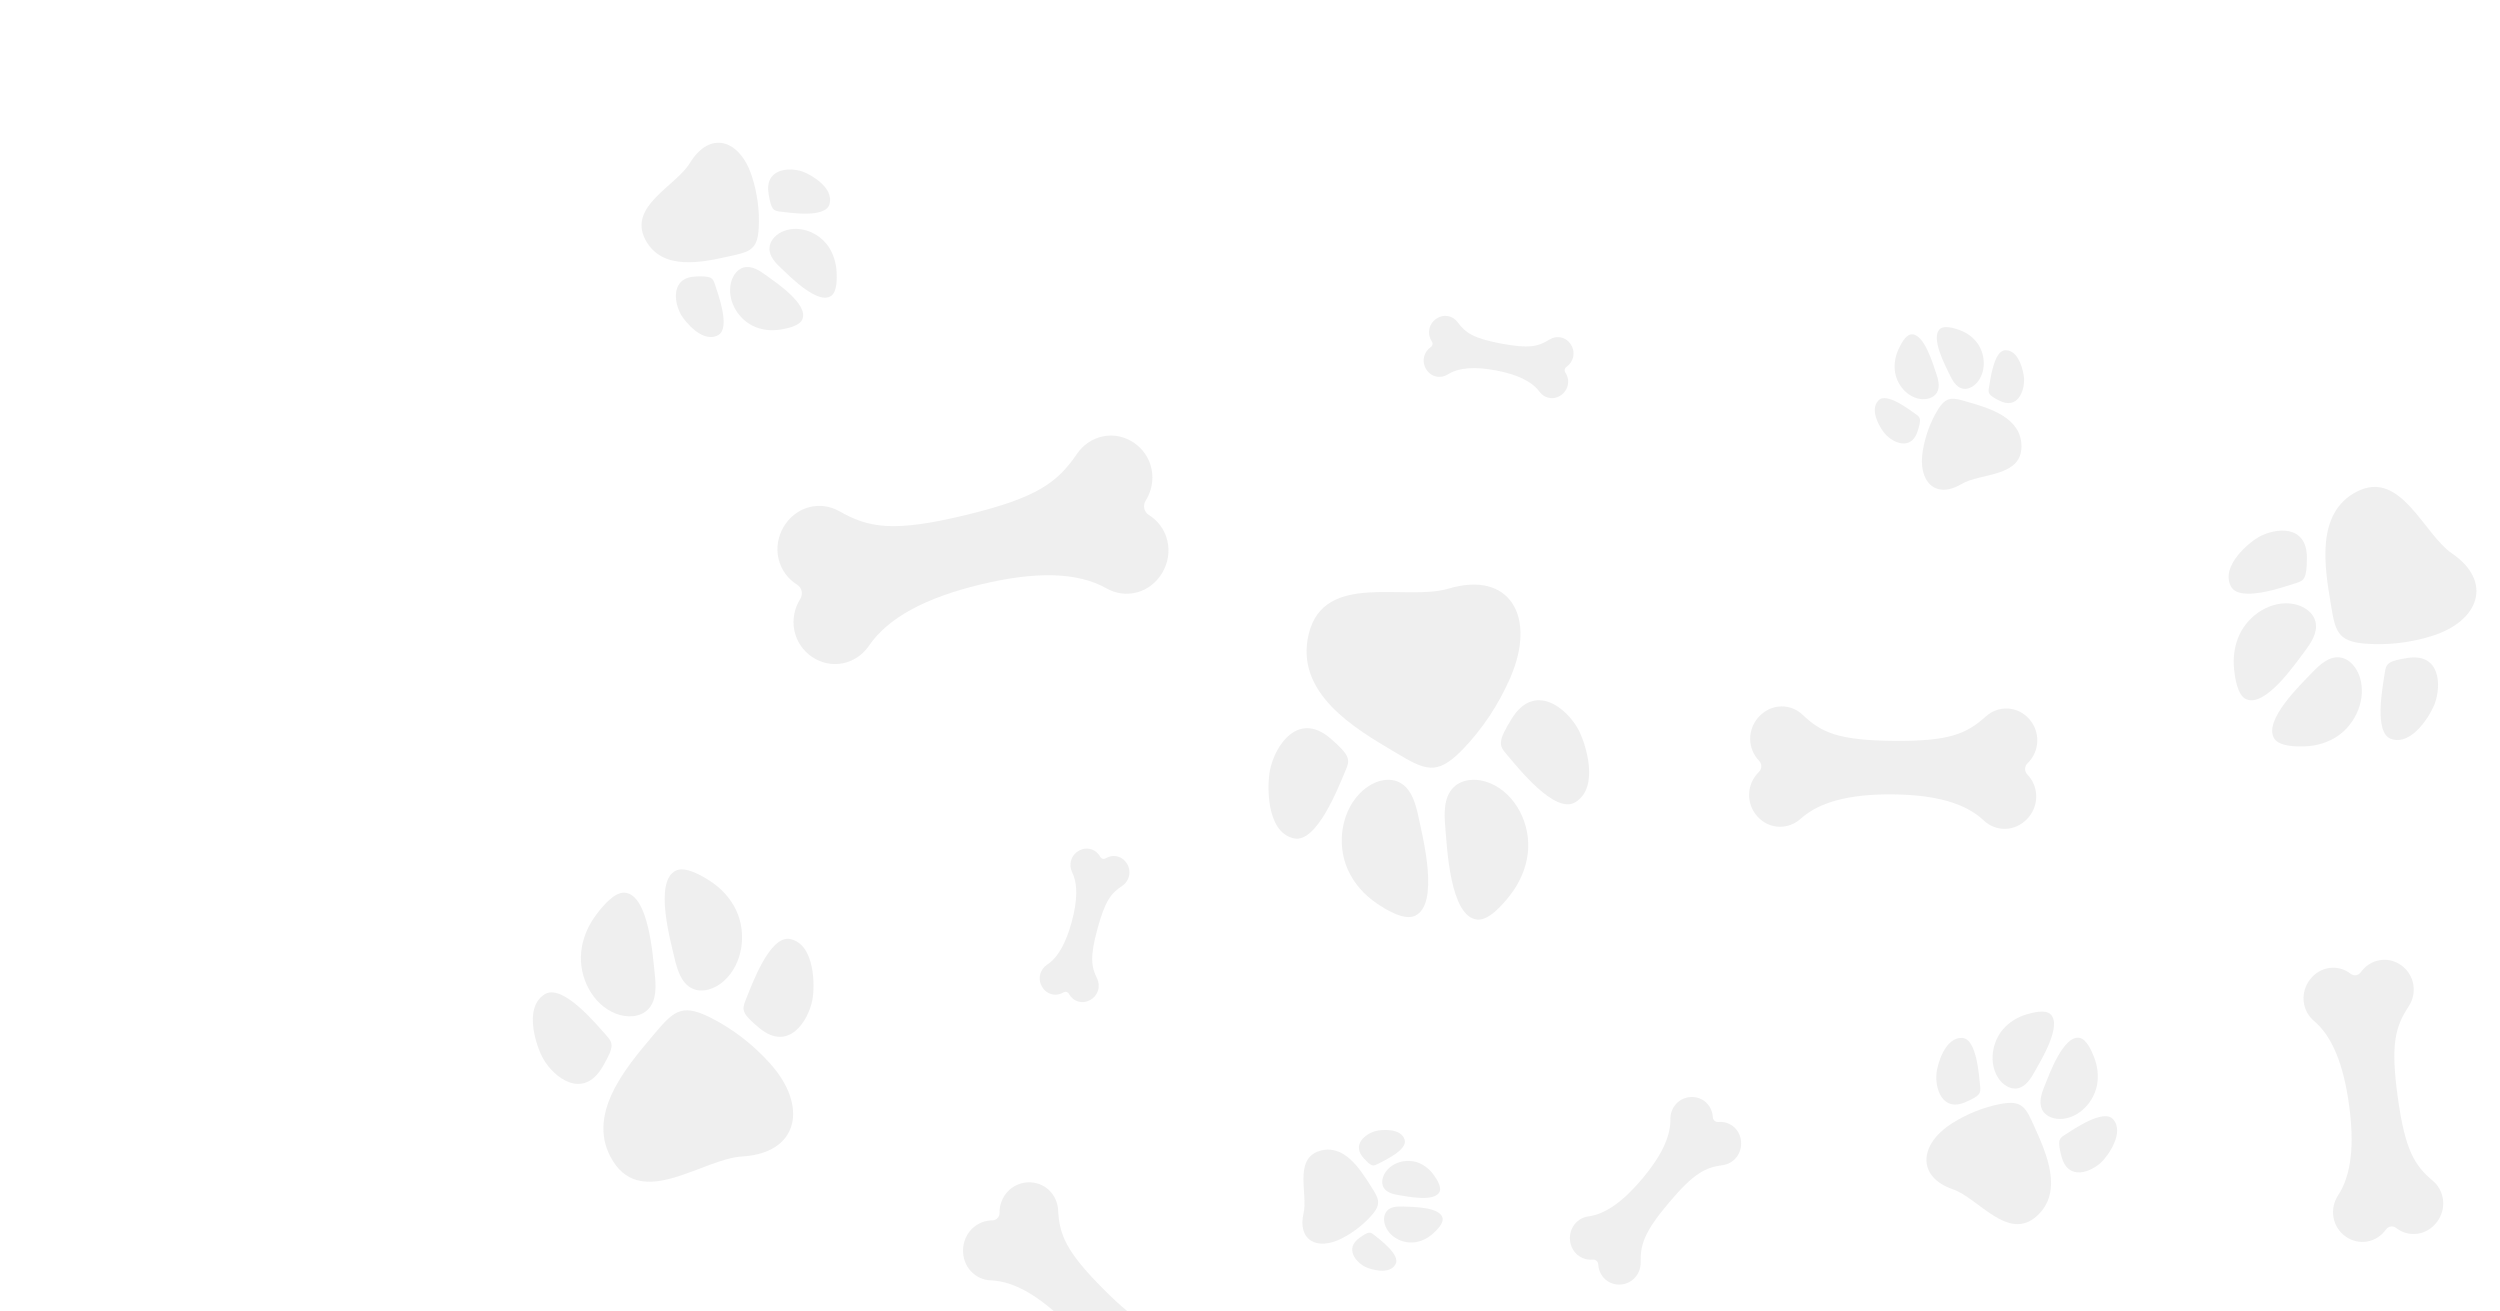 <svg xmlns="http://www.w3.org/2000/svg" width="633" height="332" viewBox="0 0 633 332" fill="none">
<path d="M290.909 130.404C289.658 129.628 289.299 128.005 290.099 126.732C291.532 124.45 292.143 121.641 291.582 118.804C290.455 113.113 284.779 109.303 279.205 110.503C276.459 111.094 274.204 112.717 272.72 114.883C267.772 122.108 262.765 126.014 244.418 130.437C226.071 134.861 219.934 133.642 212.46 129.411C210.218 128.143 207.51 127.717 204.793 128.443C199.278 129.918 195.773 135.943 197.146 141.573C197.83 144.38 199.555 146.628 201.799 148.021C203.05 148.8 203.408 150.423 202.608 151.694C201.176 153.976 200.565 156.783 201.128 159.62C202.254 165.311 207.927 169.123 213.505 167.922C216.249 167.332 218.506 165.71 219.99 163.542C224.936 156.316 234.449 151.325 248.289 147.987C262.13 144.65 272.773 144.782 280.248 149.014C282.488 150.282 285.197 150.708 287.914 149.983C293.427 148.509 296.933 142.484 295.561 136.851C294.88 134.045 293.155 131.799 290.909 130.404Z" fill="#777777" fill-opacity="0.12"/>
<path d="M513.319 196.098C512.544 195.3 512.569 194.047 513.372 193.263C514.815 191.857 515.751 189.915 515.841 187.738C516.018 183.37 512.557 179.541 508.291 179.396C506.189 179.324 504.263 180.097 502.804 181.409C497.939 185.786 493.612 187.722 479.488 187.591C465.365 187.458 461.113 185.441 456.416 180.976C455.009 179.637 453.113 178.829 451.008 178.862C446.736 178.929 443.131 182.692 443.145 187.061C443.15 189.24 444.012 191.199 445.399 192.63C446.174 193.429 446.149 194.682 445.345 195.465C443.902 196.87 442.968 198.811 442.878 200.989C442.7 205.359 446.16 209.186 450.428 209.331C452.528 209.404 454.455 208.631 455.914 207.319C460.779 202.943 468.574 201.038 479.228 201.138C489.883 201.238 497.604 203.288 502.301 207.753C503.708 209.091 505.604 209.899 507.708 209.868C511.979 209.802 515.585 206.04 515.573 201.669C515.569 199.488 514.708 197.529 513.319 196.098Z" fill="#777777" fill-opacity="0.12"/>
<path d="M382.448 171.49C379.488 178.38 384.211 167.428 382.448 171.49V171.49Z" fill="#777777" fill-opacity="0.12"/>
<path d="M366.75 149.045C355.852 152.3 335.319 144.612 331.399 160.419C327.655 175.519 343.164 184.498 353.115 190.407C360.654 194.883 363.616 196.662 370.201 189.912C375.286 184.7 379.498 178.358 382.448 171.491C389.093 156.186 382.328 144.393 366.75 149.045Z" fill="#777777" fill-opacity="0.12"/>
<path d="M377.289 198.296C374.231 197.022 370.324 197.015 367.971 199.429C365.507 201.958 365.645 206.003 365.954 209.538C366.388 214.529 367.145 232.056 373.974 232.835C376.999 233.181 380.58 228.914 382.253 226.794C384.665 223.739 386.354 220.064 386.829 216.162C387.715 208.889 383.891 201.046 377.289 198.296Z" fill="#777777" fill-opacity="0.12"/>
<path d="M354.387 198.124C351.452 196.581 347.733 197.846 345.185 200.043C339.688 204.786 338.303 213.487 341.241 220.13C342.816 223.695 345.483 226.651 348.661 228.786C350.864 230.266 355.504 233.178 358.286 231.878C364.566 228.938 360.242 212 359.221 207.106C358.494 203.638 357.462 199.739 354.387 198.124Z" fill="#777777" fill-opacity="0.12"/>
<path d="M336.927 187.018C328.72 179.907 322.827 188.731 321.556 194.992C320.872 198.35 320.373 210.631 327.599 212.276C333.439 213.605 338.923 199.182 340.659 195.169C341.887 192.326 341.901 191.33 336.927 187.018Z" fill="#777777" fill-opacity="0.12"/>
<path d="M382.708 182.069C379.209 187.776 379.51 188.722 381.499 191.033C384.306 194.297 393.682 206.273 398.863 203.129C405.273 199.237 401.263 187.699 399.646 184.719C396.632 179.164 388.478 172.655 382.708 182.069Z" fill="#777777" fill-opacity="0.12"/>
<path d="M486.869 114.025C487.464 110.49 486.51 116.111 486.869 114.025V114.025Z" fill="#777777" fill-opacity="0.12"/>
<path d="M498.354 101.806C494.344 100.63 492.768 100.16 490.472 104.06C488.7 107.072 487.461 110.501 486.867 114.025C485.513 121.886 489.991 126.533 496.7 122.536C501.393 119.741 511.803 120.859 511.835 113.089C511.867 105.668 503.645 103.356 498.354 101.806Z" fill="#777777" fill-opacity="0.12"/>
<path d="M483.861 84.67C482.417 84.87 481.237 87.265 480.699 88.443C479.925 90.142 479.555 92.039 479.776 93.899C480.189 97.365 482.853 100.537 486.23 101.024C487.795 101.251 489.611 100.791 490.43 99.397C491.288 97.936 490.767 96.083 490.223 94.486C489.457 92.231 487.122 84.22 483.861 84.67Z" fill="#777777" fill-opacity="0.12"/>
<path d="M500.506 86.662C499.372 85.201 497.797 84.15 496.08 83.541C494.889 83.118 492.405 82.322 491.259 83.253C488.674 85.356 492.6 92.672 493.629 94.813C494.357 96.329 495.278 98.009 496.891 98.391C498.429 98.756 500.013 97.731 500.948 96.413C502.964 93.568 502.623 89.385 500.506 86.662Z" fill="#777777" fill-opacity="0.12"/>
<path d="M507.732 88.674C504.869 88.752 503.954 96.068 503.601 98.128C503.352 99.588 503.459 100.05 506.257 101.452C510.873 103.766 512.612 98.99 512.495 95.945C512.434 94.313 511.275 88.577 507.732 88.674Z" fill="#777777" fill-opacity="0.12"/>
<path d="M485.097 104.88C483.423 103.705 477.712 99.282 475.662 101.348C473.125 103.907 476.294 108.764 477.382 109.948C479.411 112.158 483.935 114.2 485.55 109.165C486.528 106.115 486.283 105.713 485.097 104.88Z" fill="#777777" fill-opacity="0.12"/>
<path d="M494.318 284.393C492.082 285.799 498.095 282 494.318 284.393V284.393Z" fill="#777777" fill-opacity="0.12"/>
<path d="M506.548 279.522C502.29 280.328 498.083 282.007 494.318 284.393C485.893 289.686 485.247 297.957 494.477 301.132C500.933 303.352 508.443 314.433 515.696 307.93C522.624 301.717 518.022 291.763 515.119 285.305C512.918 280.41 512.062 278.478 506.548 279.522Z" fill="#777777" fill-opacity="0.12"/>
<path d="M519.153 256.773C517.782 255.534 514.582 256.4 513.046 256.867C510.83 257.541 508.761 258.778 507.213 260.557C504.327 263.875 503.565 269.137 505.885 272.839C506.961 274.553 508.878 275.936 510.849 275.561C512.913 275.169 514.209 273.101 515.247 271.227C516.716 268.584 522.25 259.571 519.153 256.773Z" fill="#777777" fill-opacity="0.12"/>
<path d="M526.548 262.787C522.469 262.037 518.888 272.015 517.743 274.817C516.931 276.803 516.125 279.112 517.094 281.004C518.018 282.809 520.273 283.491 522.266 283.292C526.568 282.865 530.18 279.013 530.974 274.661C531.401 272.326 531.085 269.911 530.24 267.724C529.656 266.209 528.355 263.119 526.548 262.787Z" fill="#777777" fill-opacity="0.12"/>
<path d="M535.037 283.394C532.612 280.67 525.056 285.933 522.85 287.323C521.288 288.308 520.945 288.8 521.94 292.706C523.58 299.15 529.451 296.826 532.187 294.152C533.653 292.718 538.037 286.765 535.037 283.394Z" fill="#777777" fill-opacity="0.12"/>
<path d="M496.903 262.814C492.439 262.494 490.524 269.667 490.315 271.724C489.927 275.559 491.743 281.684 497.753 279.022C501.396 277.409 501.566 276.832 501.367 274.976C501.087 272.357 500.51 263.074 496.903 262.814Z" fill="#777777" fill-opacity="0.12"/>
<path d="M190.386 44.675C189.588 42.186 191.752 48.887 190.386 44.675V44.675Z" fill="#777777" fill-opacity="0.12"/>
<path d="M190.386 44.675C187.381 35.292 179.784 32.908 174.673 41.287C171.097 47.148 158.981 52.168 163.391 60.658C167.606 68.769 177.994 66.363 184.714 64.883C189.808 63.761 191.815 63.329 192.114 57.702C192.345 53.356 191.748 48.873 190.386 44.675Z" fill="#777777" fill-opacity="0.12"/>
<path d="M209.723 62.37C207.284 58.837 202.533 56.976 198.529 58.468C196.674 59.16 194.934 60.749 194.829 62.76C194.719 64.867 196.355 66.575 197.868 67.992C200.003 69.99 207.162 77.326 210.5 74.881C211.979 73.799 211.909 70.478 211.827 68.872C211.711 66.556 211.031 64.265 209.723 62.37Z" fill="#777777" fill-opacity="0.12"/>
<path d="M193.928 69.677C192.256 68.46 190.28 67.181 188.284 67.73C186.379 68.254 185.218 70.322 184.942 72.318C184.345 76.628 187.116 80.985 191.008 82.687C193.095 83.6 195.432 83.801 197.674 83.437C199.23 83.186 202.425 82.563 203.154 80.862C204.801 77.018 196.287 71.394 193.928 69.677Z" fill="#777777" fill-opacity="0.12"/>
<path d="M176.203 70.005C169.789 70.248 170.604 76.499 172.477 79.749C173.48 81.491 178.04 87.051 181.891 84.822C185.003 83.021 181.825 74.495 181.034 72.037C180.473 70.298 180.091 69.857 176.203 70.005Z" fill="#777777" fill-opacity="0.12"/>
<path d="M203.178 43.433C199.677 42.24 193.519 42.724 194.62 49.182C195.287 53.096 195.788 53.386 197.572 53.584C200.091 53.862 208.919 55.262 209.997 51.779C211.329 47.469 205.056 44.073 203.178 43.433Z" fill="#777777" fill-opacity="0.12"/>
<path d="M615.626 161.072C610.165 162.768 618.854 160.084 615.626 161.072V161.072Z" fill="#777777" fill-opacity="0.12"/>
<path d="M620.882 140.161C613.604 135.191 607.909 118.82 596.803 124.452C586.192 129.832 588.653 143.804 590.147 152.843C591.279 159.692 591.711 162.393 598.884 162.971C604.423 163.419 610.183 162.763 615.626 161.073C627.789 157.351 631.284 147.264 620.882 140.161Z" fill="#777777" fill-opacity="0.12"/>
<path d="M592.261 166.44C589.576 166.224 587.297 168.36 585.399 170.338C582.719 173.132 572.927 182.476 575.853 187.019C577.148 189.032 581.394 189.043 583.451 188.985C586.416 188.901 589.383 188.066 591.882 186.376C596.538 183.226 599.196 176.929 597.527 171.525C596.753 169.023 594.825 166.645 592.261 166.44Z" fill="#777777" fill-opacity="0.12"/>
<path d="M580.636 152.908C575.167 151.972 569.435 155.542 567.034 160.694C565.745 163.457 565.35 166.576 565.682 169.588C565.912 171.677 566.519 175.971 568.649 177.001C573.461 179.326 581.147 168.115 583.48 165.013C585.133 162.815 586.884 160.213 586.3 157.525C585.744 154.96 583.171 153.343 580.636 152.908Z" fill="#777777" fill-opacity="0.12"/>
<path d="M571.878 135.994C569.592 137.282 562.221 143.204 564.841 148.427C566.959 152.649 578.036 148.669 581.223 147.689C583.481 146.995 584.066 146.497 584.106 141.291C584.174 132.701 576.14 133.593 571.878 135.994Z" fill="#777777" fill-opacity="0.12"/>
<path d="M609.619 166.593C604.578 167.36 604.179 168.021 603.821 170.402C603.316 173.763 601.007 185.529 605.393 187.081C610.821 189.002 615.53 180.717 616.457 178.225C618.188 173.579 617.933 165.327 609.619 166.593Z" fill="#777777" fill-opacity="0.12"/>
<path d="M339.795 313.538C338.134 314.397 342.613 312.095 339.795 313.538V313.538Z" fill="#777777" fill-opacity="0.12"/>
<path d="M334.063 291.435C327.535 293.491 331.193 302.312 330.067 307.151C328.456 314.068 333.536 316.775 339.795 313.538C342.605 312.099 345.167 310.12 347.238 307.782C349.92 304.754 349.112 303.495 347.077 300.292C344.391 296.066 340.3 289.47 334.063 291.435Z" fill="#777777" fill-opacity="0.12"/>
<path d="M355.358 305.499C353.872 305.44 352.177 305.467 351.172 306.6C350.213 307.682 350.301 309.393 350.899 310.703C352.191 313.533 355.555 315.037 358.578 314.494C360.201 314.202 361.701 313.383 362.927 312.262C363.778 311.484 365.487 309.824 365.277 308.508C364.804 305.537 357.455 305.583 355.358 305.499Z" fill="#777777" fill-opacity="0.12"/>
<path d="M363.036 297.515C362.075 296.17 360.78 295.067 359.255 294.454C356.413 293.312 352.802 294.106 350.937 296.614C350.074 297.776 349.624 299.43 350.332 300.682C351.075 301.993 352.728 302.361 354.193 302.604C356.263 302.946 363.442 304.474 364.537 301.661C365.021 300.415 363.704 298.448 363.036 297.515Z" fill="#777777" fill-opacity="0.12"/>
<path d="M348.315 286.38C345.723 287.072 342.158 289.841 345.31 293.279C347.221 295.363 347.638 295.336 348.8 294.736C350.443 293.89 356.357 291.18 355.676 288.651C354.833 285.526 349.704 286.009 348.315 286.38Z" fill="#777777" fill-opacity="0.12"/>
<path d="M347.95 312.702C346.941 311.881 346.538 311.771 344.226 313.424C340.412 316.152 343.312 319.58 345.699 320.78C346.981 321.424 351.894 322.93 353.384 320.041C354.588 317.705 349.377 313.861 347.95 312.702Z" fill="#777777" fill-opacity="0.12"/>
<path d="M194.954 269.248C190.607 264.394 185.347 260.364 179.664 257.545C172.304 253.896 170.31 256.284 165.221 262.326C158.505 270.298 147.972 282.533 155.234 294.039C162.836 306.083 177.929 293.402 187.943 292.814C202.26 291.974 204.701 280.043 194.954 269.248Z" fill="#777777" fill-opacity="0.12"/>
<path d="M194.954 269.248C190.594 264.378 197.542 272.114 194.954 269.248V269.248Z" fill="#777777" fill-opacity="0.12"/>
<path d="M179.676 222.998C177.696 221.731 173.531 219.248 171.092 220.456C165.587 223.186 169.744 238.092 170.744 242.402C171.452 245.456 172.443 248.887 175.197 250.254C177.827 251.56 181.096 250.366 183.309 248.369C188.085 244.06 189.143 236.33 186.415 230.509C184.95 227.387 182.531 224.823 179.676 222.998Z" fill="#777777" fill-opacity="0.12"/>
<path d="M158.216 226.03C155.531 225.785 152.442 229.635 151.002 231.544C148.923 234.299 147.498 237.584 147.154 241.048C146.511 247.504 150.048 254.368 155.949 256.668C158.683 257.733 162.141 257.661 164.178 255.477C166.313 253.189 166.111 249.611 165.77 246.487C165.288 242.08 164.279 226.582 158.216 226.03Z" fill="#777777" fill-opacity="0.12"/>
<path d="M153.488 262.126C150.938 259.294 142.404 248.884 137.876 251.772C132.275 255.346 136.05 265.479 137.54 268.082C140.318 272.938 147.663 278.535 152.591 270.085C155.58 264.963 155.296 264.133 153.488 262.126Z" fill="#777777" fill-opacity="0.12"/>
<path d="M200.053 237.765C194.857 236.707 190.278 249.586 188.82 253.173C187.786 255.713 187.794 256.596 192.283 260.311C199.687 266.44 204.735 258.51 205.741 252.943C206.28 249.956 206.485 239.074 200.053 237.765Z" fill="#777777" fill-opacity="0.12"/>
<path d="M303.909 339.804C302.537 338.358 300.748 337.607 298.93 337.541C292.869 337.316 288.72 335.771 279.278 326.288C269.836 316.804 268.248 312.588 267.915 306.393C267.815 304.536 267.05 302.72 265.611 301.342C262.687 298.548 257.867 298.739 255.1 301.753C253.721 303.257 253.057 305.177 253.085 307.084C253.099 308.149 252.288 308.994 251.248 308.998C249.383 309.005 247.519 309.72 246.076 311.159C243.182 314.047 243.085 318.982 245.87 321.919C247.24 323.367 249.031 324.116 250.849 324.184C256.909 324.409 263.378 328.282 270.5 335.435C277.624 342.589 281.53 349.134 281.862 355.331C281.962 357.189 282.727 359.006 284.167 360.382C287.089 363.176 291.911 362.987 294.679 359.972C296.058 358.469 296.722 356.548 296.695 354.639C296.679 353.576 297.49 352.73 298.53 352.725C300.396 352.717 302.26 352.003 303.704 350.564C306.598 347.676 306.694 342.741 303.909 339.804Z" fill="#777777" fill-opacity="0.12"/>
<path d="M615.987 298.98C611.332 295.048 608.966 291.24 607.111 277.783C605.256 264.326 606.492 259.96 609.892 254.782C610.911 253.229 611.379 251.298 611.056 249.301C610.397 245.249 606.476 242.418 602.508 243.125C600.529 243.477 598.87 244.608 597.765 246.157C597.147 247.021 596.006 247.198 595.182 246.556C593.704 245.407 591.81 244.826 589.82 245.089C585.827 245.615 582.833 249.517 583.298 253.599C583.525 255.608 584.497 257.318 585.894 258.497C590.549 262.428 593.37 269.541 594.77 279.693C596.17 289.844 595.389 297.515 591.989 302.695C590.97 304.248 590.5 306.179 590.825 308.176C591.482 312.227 595.405 315.059 599.372 314.352C601.35 314 603.009 312.869 604.117 311.32C604.733 310.456 605.875 310.279 606.699 310.92C608.177 312.069 610.073 312.65 612.063 312.387C616.056 311.86 619.048 307.958 618.583 303.877C618.355 301.867 617.384 300.158 615.987 298.98Z" fill="#777777" fill-opacity="0.12"/>
<path d="M396.616 92.9C397.461 92.322 398.098 91.427 398.33 90.338C398.794 88.152 397.386 85.913 395.256 85.454C394.206 85.23 393.173 85.446 392.329 85.976C389.51 87.744 387.171 88.33 380.092 86.993C373.012 85.655 371.051 84.255 369.077 81.583C368.484 80.781 367.602 80.204 366.543 80.031C364.393 79.68 362.26 81.251 361.891 83.455C361.706 84.552 361.97 85.618 362.544 86.463C362.864 86.936 362.745 87.565 362.273 87.887C361.429 88.465 360.792 89.36 360.561 90.449C360.096 92.635 361.505 94.876 363.635 95.333C364.683 95.559 365.716 95.343 366.562 94.813C369.38 93.045 373.457 92.786 378.799 93.796C384.139 94.805 387.84 96.533 389.814 99.205C390.406 100.007 391.288 100.585 392.347 100.758C394.497 101.109 396.631 99.538 397.001 97.334C397.186 96.236 396.922 95.172 396.348 94.324C396.025 93.851 396.144 93.222 396.616 92.9Z" fill="#777777" fill-opacity="0.12"/>
<path d="M438.95 285.288C437.835 284.351 436.452 283.964 435.106 284.089C434.355 284.157 433.725 283.603 433.681 282.835C433.603 281.456 433.025 280.116 431.952 279.128C429.799 277.145 426.31 277.343 424.346 279.563C423.379 280.656 422.921 282.019 422.945 283.367C423.027 287.86 420.546 292.854 415.778 298.511C411.008 304.168 406.541 307.413 402.18 307.997C400.871 308.171 399.62 308.837 398.705 309.976C396.847 312.289 397.173 315.844 399.41 317.726C400.525 318.663 401.907 319.05 403.254 318.925C404.005 318.856 404.634 319.409 404.678 320.179C404.757 321.559 405.335 322.899 406.408 323.887C408.561 325.868 412.05 325.671 414.013 323.451C414.981 322.358 415.44 320.993 415.415 319.647C415.334 315.154 416.262 312.001 422.584 304.502C428.907 297.002 431.821 295.599 436.182 295.016C437.49 294.841 438.742 294.176 439.657 293.037C441.513 290.722 441.188 287.169 438.95 285.288Z" fill="#777777" fill-opacity="0.12"/>
<path d="M282.94 216.858C281.886 216.596 280.825 216.792 279.95 217.32C279.462 217.614 278.859 217.449 278.588 216.946C278.101 216.045 277.286 215.335 276.245 215.024C274.158 214.4 271.849 215.684 271.214 217.826C270.901 218.88 271.019 219.95 271.46 220.849C272.931 223.845 272.821 228.024 271.362 233.404C269.903 238.784 267.891 242.441 265.111 244.273C264.277 244.822 263.636 245.683 263.374 246.751C262.841 248.921 264.182 251.205 266.295 251.733C267.35 251.995 268.41 251.799 269.286 251.272C269.774 250.978 270.376 251.142 270.648 251.645C271.136 252.547 271.95 253.258 272.991 253.569C275.078 254.192 277.386 252.907 278.021 250.767C278.334 249.712 278.216 248.642 277.774 247.745C276.304 244.749 275.941 242.322 277.873 235.19C279.806 228.058 281.344 226.152 284.123 224.321C284.956 223.771 285.599 222.911 285.86 221.842C286.394 219.669 285.053 217.386 282.94 216.858Z" fill="#777777" fill-opacity="0.12"/>
</svg>